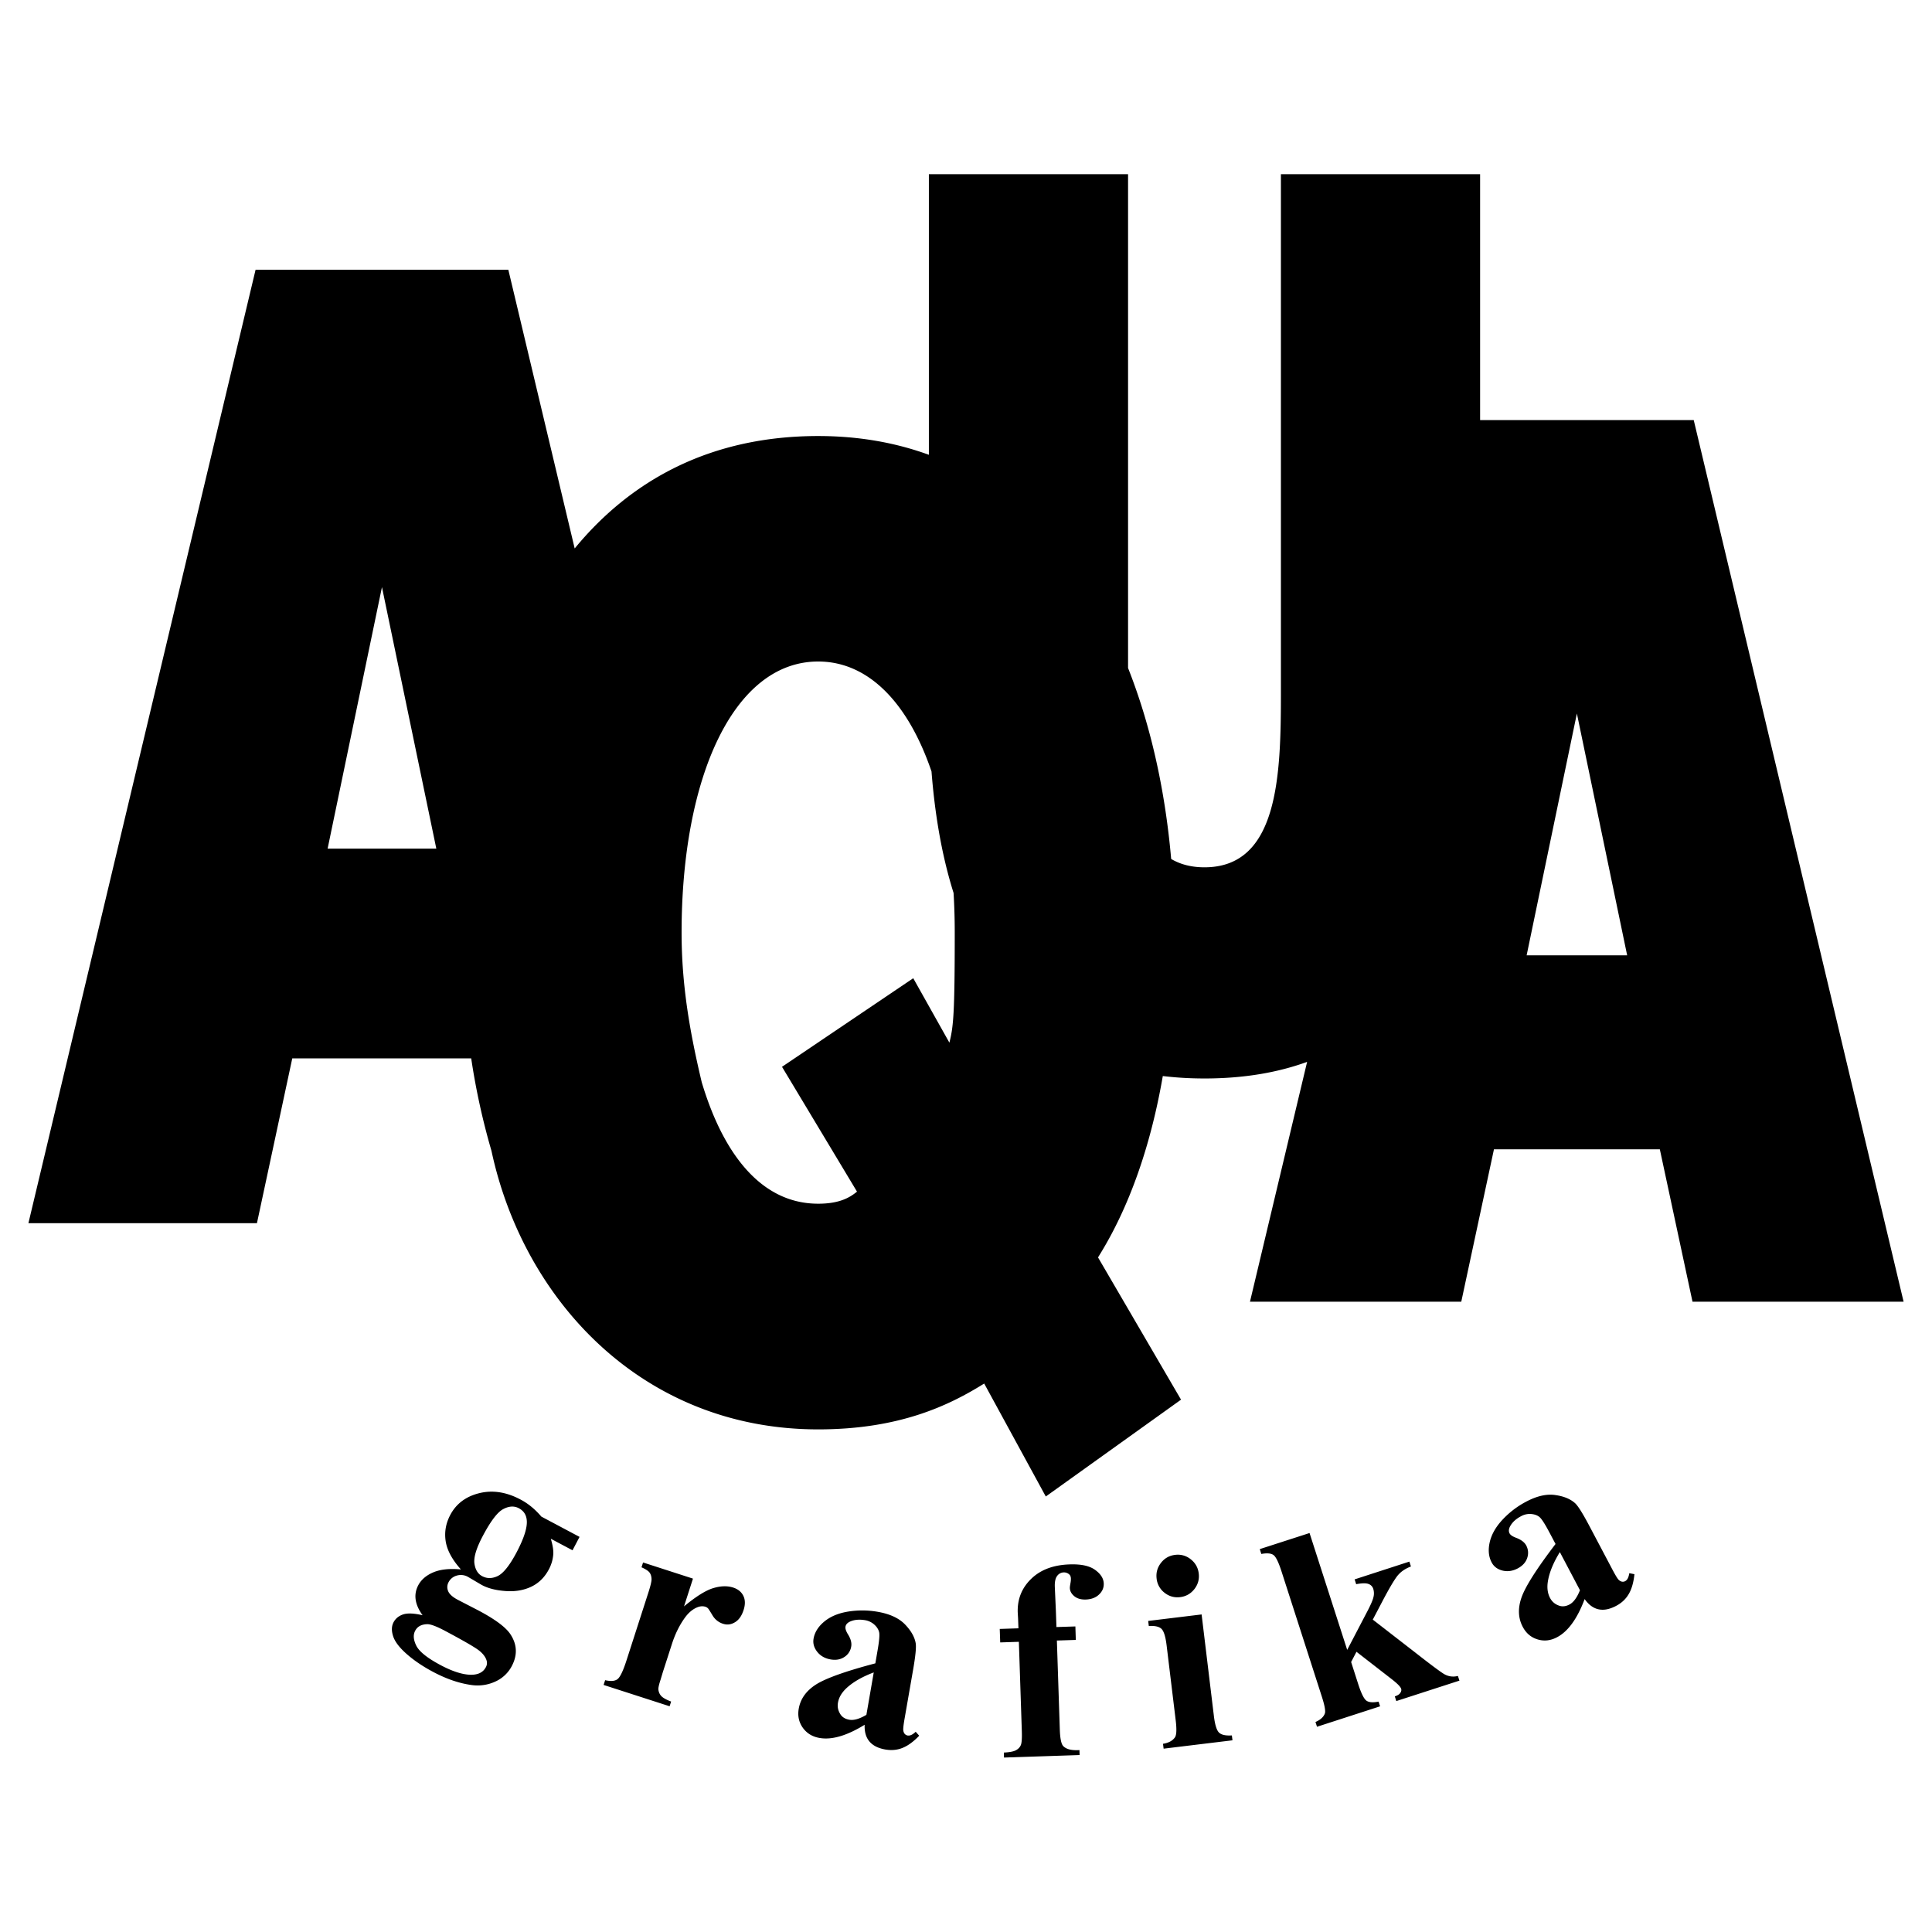 <svg xmlns="http://www.w3.org/2000/svg" width="2500" height="2500" viewBox="0 0 192.756 192.756"><g fill-rule="evenodd" clip-rule="evenodd"><path fill="#fff" d="M0 0h192.756v192.756H0V0z"/><path d="M54.011 151.311l3.811 2.025-.701 1.336-2.17-1.152c.187.609.271 1.115.252 1.518a3.772 3.772 0 0 1-.435 1.523c-.425.811-1.019 1.393-1.781 1.754-.763.355-1.618.496-2.567.422-.95-.07-1.721-.268-2.32-.586-.046-.023-.519-.301-1.417-.83a1.44 1.44 0 0 0-1.103-.127 1.304 1.304 0 0 0-.823.656 1.02 1.02 0 0 0-.046.895c.126.307.439.586.939.854l2.104 1.088c1.697.9 2.764 1.707 3.203 2.414.641 1.002.673 2.043.108 3.117a3.435 3.435 0 0 1-1.623 1.541 4.221 4.221 0 0 1-2.314.367c-1.249-.16-2.553-.596-3.91-1.318-1.015-.539-1.894-1.129-2.628-1.775-.734-.643-1.188-1.238-1.365-1.781-.178-.545-.165-1.014.042-1.402.197-.369.51-.627.945-.777.435-.146 1.085-.123 1.95.08-.776-1.074-.921-2.072-.43-2.996.295-.557.795-.984 1.496-1.283.706-.301 1.627-.398 2.759-.291-.87-.971-1.379-1.908-1.52-2.812-.14-.904.009-1.781.458-2.629.589-1.111 1.548-1.834 2.881-2.166s2.712-.121 4.129.633c.753.395 1.444.961 2.076 1.702zm-2.245-.834c-.468-.248-.987-.219-1.558.086-.575.299-1.253 1.195-2.043 2.686-.636 1.203-.912 2.113-.833 2.732.085.617.342 1.045.776 1.273.487.258 1.006.25 1.567-.021.556-.277 1.174-1.057 1.857-2.34.762-1.447 1.104-2.535 1.019-3.254-.055-.524-.312-.909-.785-1.162zm-7.374 12.228c-.823-.436-1.403-.656-1.744-.66-.589.01-1.001.225-1.225.656-.22.412-.178.908.117 1.5.299.59 1.108 1.232 2.422 1.93 1.122.596 2.086.914 2.885.957.8.037 1.343-.211 1.628-.754a.853.853 0 0 0 .089-.605c-.089-.355-.332-.699-.725-1.021-.394-.325-1.545-.989-3.447-2.003zM69.138 157.498l-.893 2.77c1.216-1.002 2.193-1.611 2.937-1.826.743-.221 1.393-.234 1.959-.053.486.154.828.432 1.024.83.192.395.201.867.023 1.416-.187.58-.472.988-.86 1.217-.388.236-.781.283-1.178.156a1.855 1.855 0 0 1-1.057-.834c-.243-.404-.393-.639-.439-.689a.621.621 0 0 0-.276-.178c-.252-.08-.524-.062-.81.055-.453.184-.855.516-1.216 1.008-.552.756-.991 1.641-1.318 2.662l-.907 2.809-.22.736c-.164.496-.234.824-.22.984.028.266.131.49.299.664s.491.357.973.539l-.154.469-6.585-2.127.154-.475c.542.127.949.1 1.216-.088.266-.188.57-.811.912-1.875l2.179-6.76c.225-.693.332-1.152.323-1.363-.009-.271-.075-.492-.206-.66-.126-.164-.393-.338-.795-.516l.155-.482 4.98 1.611zM86.267 172.08c-1.777 1.092-3.273 1.531-4.499 1.316-.72-.123-1.277-.465-1.674-1.021-.393-.559-.528-1.191-.402-1.904.168-.965.729-1.762 1.693-2.389.963-.623 2.946-1.336 5.948-2.129l.22-1.275c.168-.955.22-1.564.159-1.832-.061-.262-.215-.516-.472-.75a1.82 1.82 0 0 0-.926-.449c-.585-.098-1.085-.053-1.51.141-.262.121-.412.289-.449.506-.033.191.051.449.252.773.276.445.384.848.318 1.209a1.504 1.504 0 0 1-.688 1.045c-.384.254-.842.332-1.37.24-.566-.1-1.011-.352-1.333-.76-.323-.412-.444-.844-.365-1.309.112-.646.477-1.223 1.09-1.725.617-.502 1.412-.83 2.385-.984s1.955-.145 2.941.029c1.197.211 2.1.627 2.712 1.26.607.633.963 1.262 1.066 1.895.061.402-.028 1.283-.266 2.643l-.856 4.912c-.098.576-.14.941-.122 1.102.019.154.07.277.145.365a.51.51 0 0 0 .295.164c.233.037.5-.084.8-.375l.351.395c-.566.59-1.118.994-1.651 1.209-.534.221-1.108.271-1.721.168-.72-.125-1.249-.393-1.595-.805-.345-.409-.504-.962-.476-1.665zm.173-.99l.734-4.232c-1.197.451-2.128.994-2.787 1.631-.435.428-.697.887-.781 1.383-.075.418.009.807.252 1.178.183.281.477.459.884.529.449.079 1.015-.085 1.698-.489zM105.445 163.676l.293 8.904c.029.863.141 1.396.328 1.613.305.328.846.465 1.631.412l.016.492-7.543.254-.014-.498c.574-.027.982-.107 1.215-.238.238-.131.402-.311.486-.531.084-.225.113-.684.09-1.377l-.295-8.904-1.861.061-.047-1.346 1.865-.061-.033-.947-.037-.646c-.041-1.316.402-2.428 1.338-3.338.936-.914 2.221-1.396 3.863-1.447 1.127-.037 1.963.145 2.52.549.557.402.848.857.861 1.367.014.414-.141.779-.469 1.088-.326.314-.771.482-1.328.502-.477.014-.855-.098-1.141-.332-.289-.24-.434-.512-.443-.812-.006-.084.018-.252.064-.51.029-.154.043-.305.039-.441-.006-.191-.066-.332-.178-.422a.778.778 0 0 0-.543-.188.823.823 0 0 0-.65.352c-.174.227-.248.582-.234 1.064l.107 2.404.057 1.631 1.889-.061.043 1.346-1.889.06zM117.234 155.131a2.037 2.037 0 0 1 1.57.441c.459.361.725.834.795 1.416.07.58-.08 1.1-.439 1.561-.365.459-.836.727-1.416.797s-1.1-.076-1.557-.436a2.05 2.05 0 0 1-.791-1.412c-.07-.58.074-1.105.43-1.564.36-.465.828-.733 1.408-.803zm2.651 5.943l1.221 10.102c.107.898.281 1.461.52 1.688.238.225.664.318 1.277.279l.061.488-6.869.834-.062-.486c.562-.09.959-.305 1.193-.646.158-.23.182-.793.074-1.693l-.902-7.443c-.107-.898-.281-1.461-.52-1.688-.238-.225-.658-.318-1.262-.281l-.061-.506 5.33-.648zM130.654 152.951l3.756 11.658 1.932-3.699c.4-.754.631-1.285.691-1.58a1.523 1.523 0 0 0-.02-.801.75.75 0 0 0-.477-.496c-.238-.094-.65-.09-1.23.023l-.154-.482 5.463-1.773.154.488c-.51.191-.932.463-1.248.814-.318.348-.869 1.262-1.646 2.748l-.912 1.738 4.227 3.277c1.703 1.334 2.699 2.07 2.984 2.207a1.79 1.79 0 0 0 1.281.135l.154.469-6.299 2.039-.15-.469c.277-.088.463-.205.553-.352.094-.145.121-.281.08-.402-.061-.201-.365-.512-.904-.934l-3.553-2.76-.533 1.021.705 2.197c.301.934.576 1.486.824 1.66s.65.205 1.211.094l.15.469-6.295 2.039-.154-.475c.496-.215.809-.5.936-.848.088-.238-.02-.824-.324-1.758l-3.998-12.416c-.299-.924-.564-1.471-.809-1.641-.242-.172-.645-.205-1.207-.102l-.154-.484 4.966-1.604zM158.1 159.541c-.734 1.955-1.65 3.221-2.744 3.801-.65.348-1.295.418-1.951.221-.648-.195-1.145-.613-1.482-1.256-.457-.867-.5-1.842-.121-2.924.379-1.088 1.51-2.869 3.395-5.34l-.604-1.139c-.453-.857-.785-1.373-.996-1.547-.209-.174-.486-.275-.832-.305a1.77 1.77 0 0 0-1 .217c-.529.275-.898.623-1.113 1.035-.131.258-.145.482-.043.68.09.17.314.318.67.449.49.188.822.441.996.766.205.393.238.811.094 1.246-.15.436-.463.777-.936 1.031-.51.271-1.02.342-1.525.221-.504-.127-.863-.395-1.084-.811-.309-.582-.369-1.258-.191-2.035.182-.773.607-1.518 1.281-2.24a8.853 8.853 0 0 1 2.342-1.785c1.076-.572 2.045-.793 2.908-.666.871.121 1.539.402 2.008.838.289.281.758 1.031 1.402 2.25l2.328 4.406c.277.52.469.834.576.947a.68.68 0 0 0 .34.201.5.5 0 0 0 .328-.051c.211-.113.346-.375.408-.793l.514.098c-.084.816-.271 1.473-.561 1.969-.291.502-.707.9-1.26 1.191-.645.342-1.229.459-1.752.346-.526-.111-.989-.449-1.395-1.021zm-.467-.885l-2.006-3.803c-.674 1.094-1.076 2.096-1.207 3.006-.084.6-.006 1.125.229 1.57.197.375.5.633.918.773.316.107.658.07 1.023-.123.402-.214.748-.686 1.043-1.423zM92.674 17.379v27.997c-3.318-1.211-6.993-1.873-11.045-1.873-10.699 0-18.653 4.358-24.293 11.215l-6.619-27.804H25.499L2.834 122.039h22.801l3.524-16.443h17.854a69.703 69.703 0 0 0 2.021 9.225c3.201 14.926 15.084 27.789 32.595 27.789 8.148 0 13.092-2.41 16.564-4.574l6.146 11.27 13.492-9.662-8.281-14.193c1.432-2.299 4.711-7.955 6.463-18.094 1.312.156 2.695.242 4.158.242 3.953 0 7.338-.6 10.24-1.656l-5.701 23.926h21.082l3.26-15.205h16.549l3.26 15.205h21.061l-20.938-87.956H147.67V17.379h-19.873v51.739c0 8.268-.25 17.413-7.625 17.413-1.326 0-2.42-.298-3.324-.831-.588-6.726-2-13.238-4.301-19.051v-49.27H92.674zm64.652 53.808l5.016 24.125h-10.029l5.013-24.125zm-87.312 36.792c-1.197-5.029-2.011-9.701-2.011-14.933 0-15.533 5.209-27.047 13.627-27.047 5.036 0 8.985 4.158 11.307 10.97.302 3.868.932 8.085 2.201 12.119.077 1.284.117 2.604.117 3.959 0 8.167-.132 9.372-.533 10.979l-3.607-6.428-13.093 8.838 7.481 12.453c-.801.668-1.87 1.205-3.873 1.205-5.873 0-9.577-5.293-11.616-12.115zM38.108 58.577l5.424 26.091H32.686l5.422-26.091z"/></g></svg>